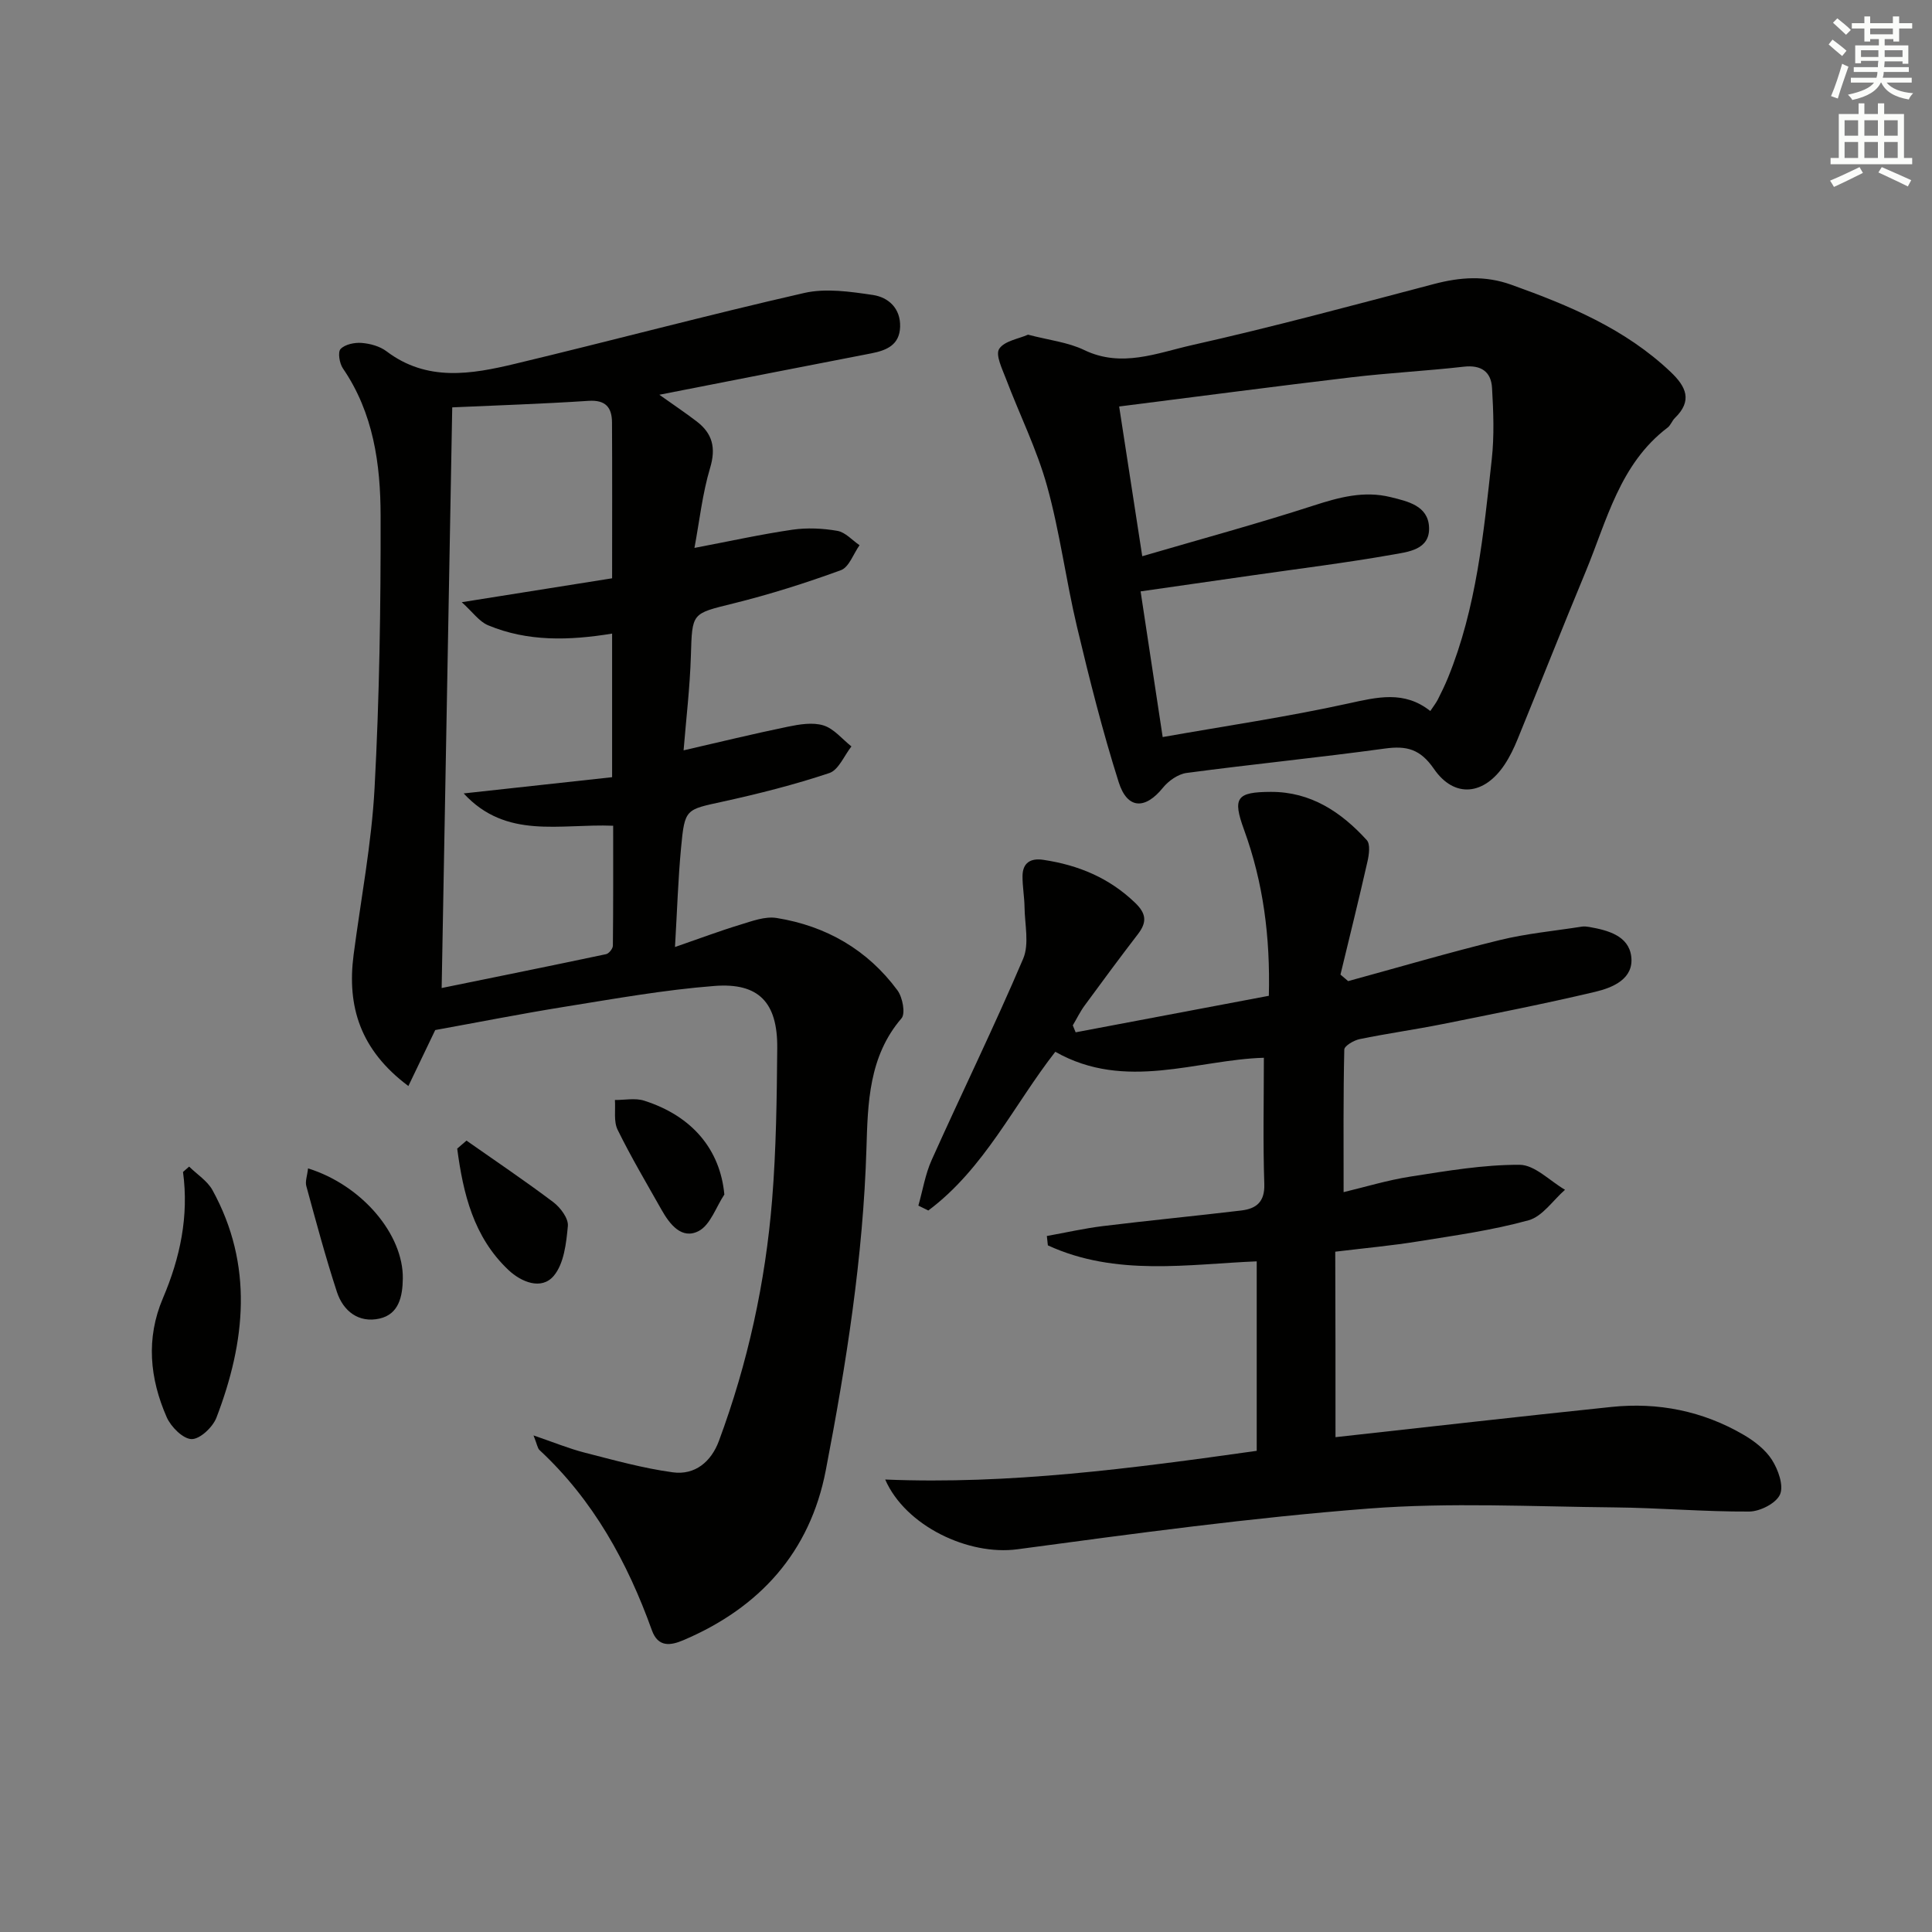 <svg enable-background="new 0 0 400 400" viewBox="0 0 400 400" xmlns="http://www.w3.org/2000/svg"><rect x="0" y="0" width="400" height="400" fill="#808080" stroke="none"/><g fill="#010100"><path d="m90.11 213.26c-1.8 3.75-3.58 7.48-5.56 11.59-10.01-7.48-12.73-16.51-11.34-27.17 1.5-11.5 3.72-22.97 4.34-34.52 1.01-18.77 1.29-37.61 1.25-56.41-.02-10.66-1.48-21.24-7.8-30.47-.72-1.05-1.1-3.39-.48-4.03.92-.96 2.9-1.37 4.36-1.25 1.76.14 3.75.68 5.14 1.73 8.39 6.35 17.56 4.76 26.62 2.59 19.97-4.78 39.82-10.09 59.85-14.66 4.5-1.03 9.55-.28 14.23.41 3.22.48 5.75 2.77 5.64 6.58-.11 3.77-2.79 4.89-5.97 5.51-14.46 2.79-28.91 5.64-43.88 8.57 2.75 1.96 5.3 3.66 7.73 5.52 3.27 2.5 4.03 5.46 2.78 9.63-1.59 5.31-2.19 10.92-3.24 16.56 7.32-1.39 13.76-2.82 20.28-3.77 3.04-.44 6.28-.29 9.32.24 1.65.29 3.06 1.94 4.58 2.97-1.27 1.78-2.17 4.55-3.86 5.17-7.31 2.67-14.77 5.03-22.32 6.9-8.6 2.13-8.47 1.86-8.74 10.83-.2 6.57-.99 13.13-1.51 19.57 7.44-1.71 14.48-3.43 21.57-4.89 2.41-.5 5.16-.96 7.39-.27 2.17.67 3.88 2.84 5.79 4.35-1.5 1.9-2.65 4.86-4.57 5.51-7.22 2.41-14.64 4.29-22.08 5.92-7.67 1.68-7.86 1.44-8.62 9.52-.61 6.43-.81 12.9-1.26 20.58 5.17-1.79 9.28-3.34 13.47-4.61 2.46-.75 5.18-1.79 7.58-1.4 10.24 1.65 18.8 6.57 25.01 14.98 1.06 1.44 1.7 4.8.83 5.8-6.78 7.88-6.97 17.6-7.25 26.89-.68 22.53-4.18 44.66-8.42 66.68-3.27 16.97-13.7 28.46-29.48 35.17-2.61 1.11-5.23 1.55-6.52-2.04-5.07-14.11-12.14-26.98-23.27-37.32-.41-.38-.48-1.13-1.24-3.03 4.2 1.43 7.31 2.72 10.54 3.55 6.06 1.55 12.13 3.25 18.31 4.09 4.58.62 7.94-2.19 9.54-6.52 5.98-16.12 9.63-32.82 11.01-49.92.84-10.43.97-20.94 1.06-31.41.08-9.39-3.79-13.56-12.99-12.85-10.39.8-20.71 2.66-31.02 4.31-9.03 1.45-17.96 3.22-26.8 4.82zm1.33-8.7c11.16-2.28 22.61-4.59 34.04-7.01.59-.12 1.4-1.14 1.41-1.75.09-8.41.06-16.82.06-24.84-11.09-.45-22.11 2.89-30.95-6.69 10.23-1.12 20.46-2.23 30.73-3.36 0-10.31 0-19.9 0-29.73-8.89 1.45-17.48 1.7-25.69-1.73-1.83-.76-3.16-2.72-5.44-4.77 11.48-1.83 21.27-3.38 31.13-4.95 0-10.99.04-21.62-.02-32.25-.02-3.08-1.27-4.72-4.85-4.49-9.7.64-19.43.95-28.23 1.35-.72 39.16-1.44 78.98-2.19 120.22z"/><path d="m276.5 297.55c18.89-2.08 38.01-4.27 57.15-6.26 9.66-1 18.88.84 27.31 5.75 2.25 1.31 4.55 3.08 5.91 5.22 1.29 2.03 2.47 5.32 1.66 7.16-.8 1.82-4.14 3.52-6.38 3.53-9.3.05-18.61-.77-27.92-.86-16.96-.16-33.99-1.06-50.85.24-24.32 1.88-48.54 5.18-72.73 8.43-10.12 1.36-23.17-4.8-27.38-14.44 25.67 1.06 50.92-2.28 76.92-5.94 0-13.03 0-25.8 0-39.23-14.02.56-29.11 3.2-43.24-3.31-.07-.65-.14-1.29-.21-1.94 3.86-.69 7.7-1.57 11.59-2.05 9.54-1.17 19.12-2.09 28.66-3.23 3.09-.37 4.9-1.75 4.77-5.5-.29-8.59-.09-17.2-.09-26.12-13.87.39-28.65 7-43.18-1.24-8.53 10.91-14.69 24.19-26.29 32.86-.69-.34-1.37-.67-2.06-1.01.9-3.16 1.42-6.48 2.75-9.44 6.25-13.92 12.96-27.63 18.94-41.66 1.3-3.05.34-7.08.29-10.66-.03-2.15-.43-4.3-.42-6.45.02-2.78 1.68-3.78 4.31-3.38 7.25 1.08 13.68 3.74 19.06 8.95 2.3 2.23 2.38 4 .55 6.4-3.75 4.88-7.41 9.83-11.05 14.8-.94 1.28-1.64 2.74-2.46 4.12.2.48.39.96.59 1.44 13.24-2.5 26.49-5.01 40-7.56.31-12.23-1.16-23.47-5.13-34.37-2.42-6.63-1.57-7.83 5.54-7.85 8.28-.03 14.56 4.17 19.86 9.98.77.84.48 3 .15 4.44-1.77 7.82-3.71 15.61-5.59 23.41.53.45 1.06.9 1.59 1.35 10.43-2.85 20.82-5.91 31.32-8.48 5.58-1.37 11.37-1.91 17.06-2.8.48-.08 1.01-.02 1.49.06 3.89.68 8.2 1.81 8.74 6.11.58 4.63-3.8 6.46-7.48 7.33-10.48 2.48-21.05 4.56-31.61 6.68-5.7 1.14-11.46 1.94-17.15 3.11-1.2.25-3.16 1.4-3.17 2.17-.22 9.58-.14 19.16-.14 29.51 4.36-1.04 9.07-2.48 13.89-3.23 7.48-1.16 15.04-2.47 22.56-2.43 3.14.02 6.26 3.35 9.39 5.17-2.49 2.18-4.66 5.51-7.53 6.31-7.47 2.07-15.22 3.14-22.9 4.38-5.36.87-10.78 1.36-17.14 2.13.05 12.93.05 25.3.05 38.4z"/><path d="m212.84 69.29c4.34 1.14 8.28 1.56 11.63 3.18 7.73 3.73 15.09.61 22.29-1.01 16.81-3.77 33.46-8.28 50.13-12.66 5.42-1.42 10.53-1.81 16 .15 11.98 4.29 23.57 9.11 32.99 18.05 3.23 3.06 4.57 5.96.89 9.54-.59.57-.87 1.5-1.5 1.98-9.93 7.53-12.57 19.22-16.99 29.87-4.78 11.5-9.35 23.09-14.06 34.61-.75 1.84-1.62 3.67-2.72 5.32-4.21 6.32-10.38 7.02-14.61.88-2.84-4.12-5.64-4.84-10.17-4.22-13.65 1.87-27.38 3.23-41.04 5.05-1.76.23-3.74 1.62-4.9 3.05-3.67 4.55-7.38 4.51-9.17-1.15-3.35-10.57-6.06-21.36-8.63-32.15-2.3-9.67-3.54-19.6-6.2-29.16-2.11-7.6-5.7-14.79-8.51-22.21-.77-2.03-2.21-4.93-1.4-6.18 1.07-1.65 4.04-2.08 5.97-2.94zm18.87 14.87c1.62 10.48 3.09 20.06 4.78 31 12.35-3.61 23.99-6.77 35.44-10.48 5.31-1.72 10.45-3.12 15.97-1.76 3.56.88 7.77 1.78 7.97 6.23.22 4.69-4.36 5.11-7.55 5.68-9.63 1.7-19.34 2.9-29.02 4.29-7.64 1.1-15.29 2.19-23.15 3.32 1.52 10.03 2.95 19.48 4.57 30.16 13.06-2.31 25.81-4.18 38.37-6.94 6.04-1.32 11.62-2.75 17.04 1.55.67-1.01 1.18-1.65 1.55-2.37.75-1.48 1.48-2.98 2.11-4.52 5.91-14.48 7.37-29.88 9.06-45.2.54-4.88.35-9.89.06-14.81-.19-3.33-2.23-4.8-5.84-4.39-7.75.88-15.56 1.28-23.3 2.2-15.77 1.87-31.53 3.95-48.06 6.04z"/><path d="m39.16 241.53c1.64 1.62 3.78 2.96 4.84 4.89 8.51 15.5 6.85 31.34.81 47.09-.75 1.96-3.41 4.47-5.14 4.44-1.79-.04-4.27-2.53-5.15-4.52-3.52-8.02-4.34-16.32-.79-24.65 3.56-8.35 5.4-16.98 4.16-26.14.43-.38.85-.74 1.27-1.11z"/><path d="m96.58 236.15c6.01 4.22 12.11 8.32 17.97 12.74 1.48 1.12 3.16 3.36 3.02 4.93-.33 3.57-.8 7.82-2.93 10.34-2.56 3.02-6.74 1.25-9.35-1.2-7.26-6.84-9.4-15.86-10.63-25.15.63-.55 1.27-1.1 1.92-1.66z"/><path d="m63.78 241.9c11.23 3.52 19.74 13.71 19.62 22.8-.05 3.7-.8 7.39-4.83 8.3-4.28.96-7.51-1.52-8.82-5.53-2.36-7.22-4.33-14.58-6.33-21.91-.27-.96.19-2.13.36-3.66z"/><path d="m149.97 247.31c-1.73 2.6-2.89 6.29-5.31 7.56-3.51 1.83-6-1.38-7.71-4.42-3.09-5.48-6.31-10.9-9.08-16.55-.85-1.73-.41-4.09-.56-6.16 2.02.02 4.2-.45 6.05.14 10.05 3.2 15.75 10.21 16.61 19.43z"/></g><path d="m378.6 9.2.8-1c.9.7 1.9 1.4 2.9 2.3l-.9 1.1c-1.1-.9-2-1.7-2.8-2.4zm.5 10.7c.9-2.1 1.6-4.3 2.3-6.7.4.2.8.4 1.3.6-.7 2.1-1.5 4.2-2.2 6.6zm.4-15.2.9-.9c1 .8 2 1.6 2.8 2.4l-1 1c-1-.9-1.9-1.8-2.7-2.5zm12.5-1.3h1.2v1.4h2.7v1.1h-2.7v2.7h-1.2v-.5h-1.8v1.3h4.9v3.8h-1.2v-.5h-3.7c0 .4-.1.9-.1 1.2h5.1v1h-5.2c0 .5-.1.9-.2 1.2h6v1h-5.2c1.1 1.3 2.9 2 5.5 2.2-.4.4-.7.8-.9 1.3-2.9-.5-4.8-1.6-5.7-3.5h-.1c-.8 1.7-2.7 2.9-5.9 3.6-.2-.4-.6-.8-.9-1.1 2.8-.6 4.6-1.4 5.4-2.5h-4.8v-1h5.3c.1-.3.2-.7.2-1.2h-4.9v-1h5c0-.4 0-.8.1-1.3h-3.6v.5h-1.2v-3.7h4.9v-1.3h-1.8v.5h-1.2v-2.7h-2.6v-1.1h2.6v-1.4h1.2v1.4h4.7v-1.4zm-6.7 8.4h3.6c0-.4 0-.9 0-1.4h-3.6zm1.9-4.7h4.7v-1.2h-4.7zm6.7 3.3h-3.7v1.4h3.7z" fill="#fbfcfa"/><path d="m384.7 21.4h1.3v2.2h2.8v-2.2h1.3v2.2h4.1v9.1h1.7v1.3h-16.9v-1.3h1.7v-9.1h4.1v-2.2zm.3 13.2.7 1.2c-1.8.9-3.8 1.9-6 2.9-.2-.4-.5-.8-.8-1.3 2.4-1 4.4-2 6.1-2.8zm-3.1-6.5h2.8v-3.2h-2.8zm0 4.6h2.8v-3.3h-2.8zm4.1-4.6h2.8v-3.2h-2.8zm0 4.6h2.8v-3.3h-2.8v3.2zm3.6 1.9c2.1.9 4.1 1.8 6.1 2.7l-.7 1.3c-2.2-1.1-4.2-2-6.1-2.9zm3.3-9.7h-2.8v3.2h2.8zm-2.8 7.8h2.8v-3.3h-2.8z" fill="#fbfcfa"/></svg>